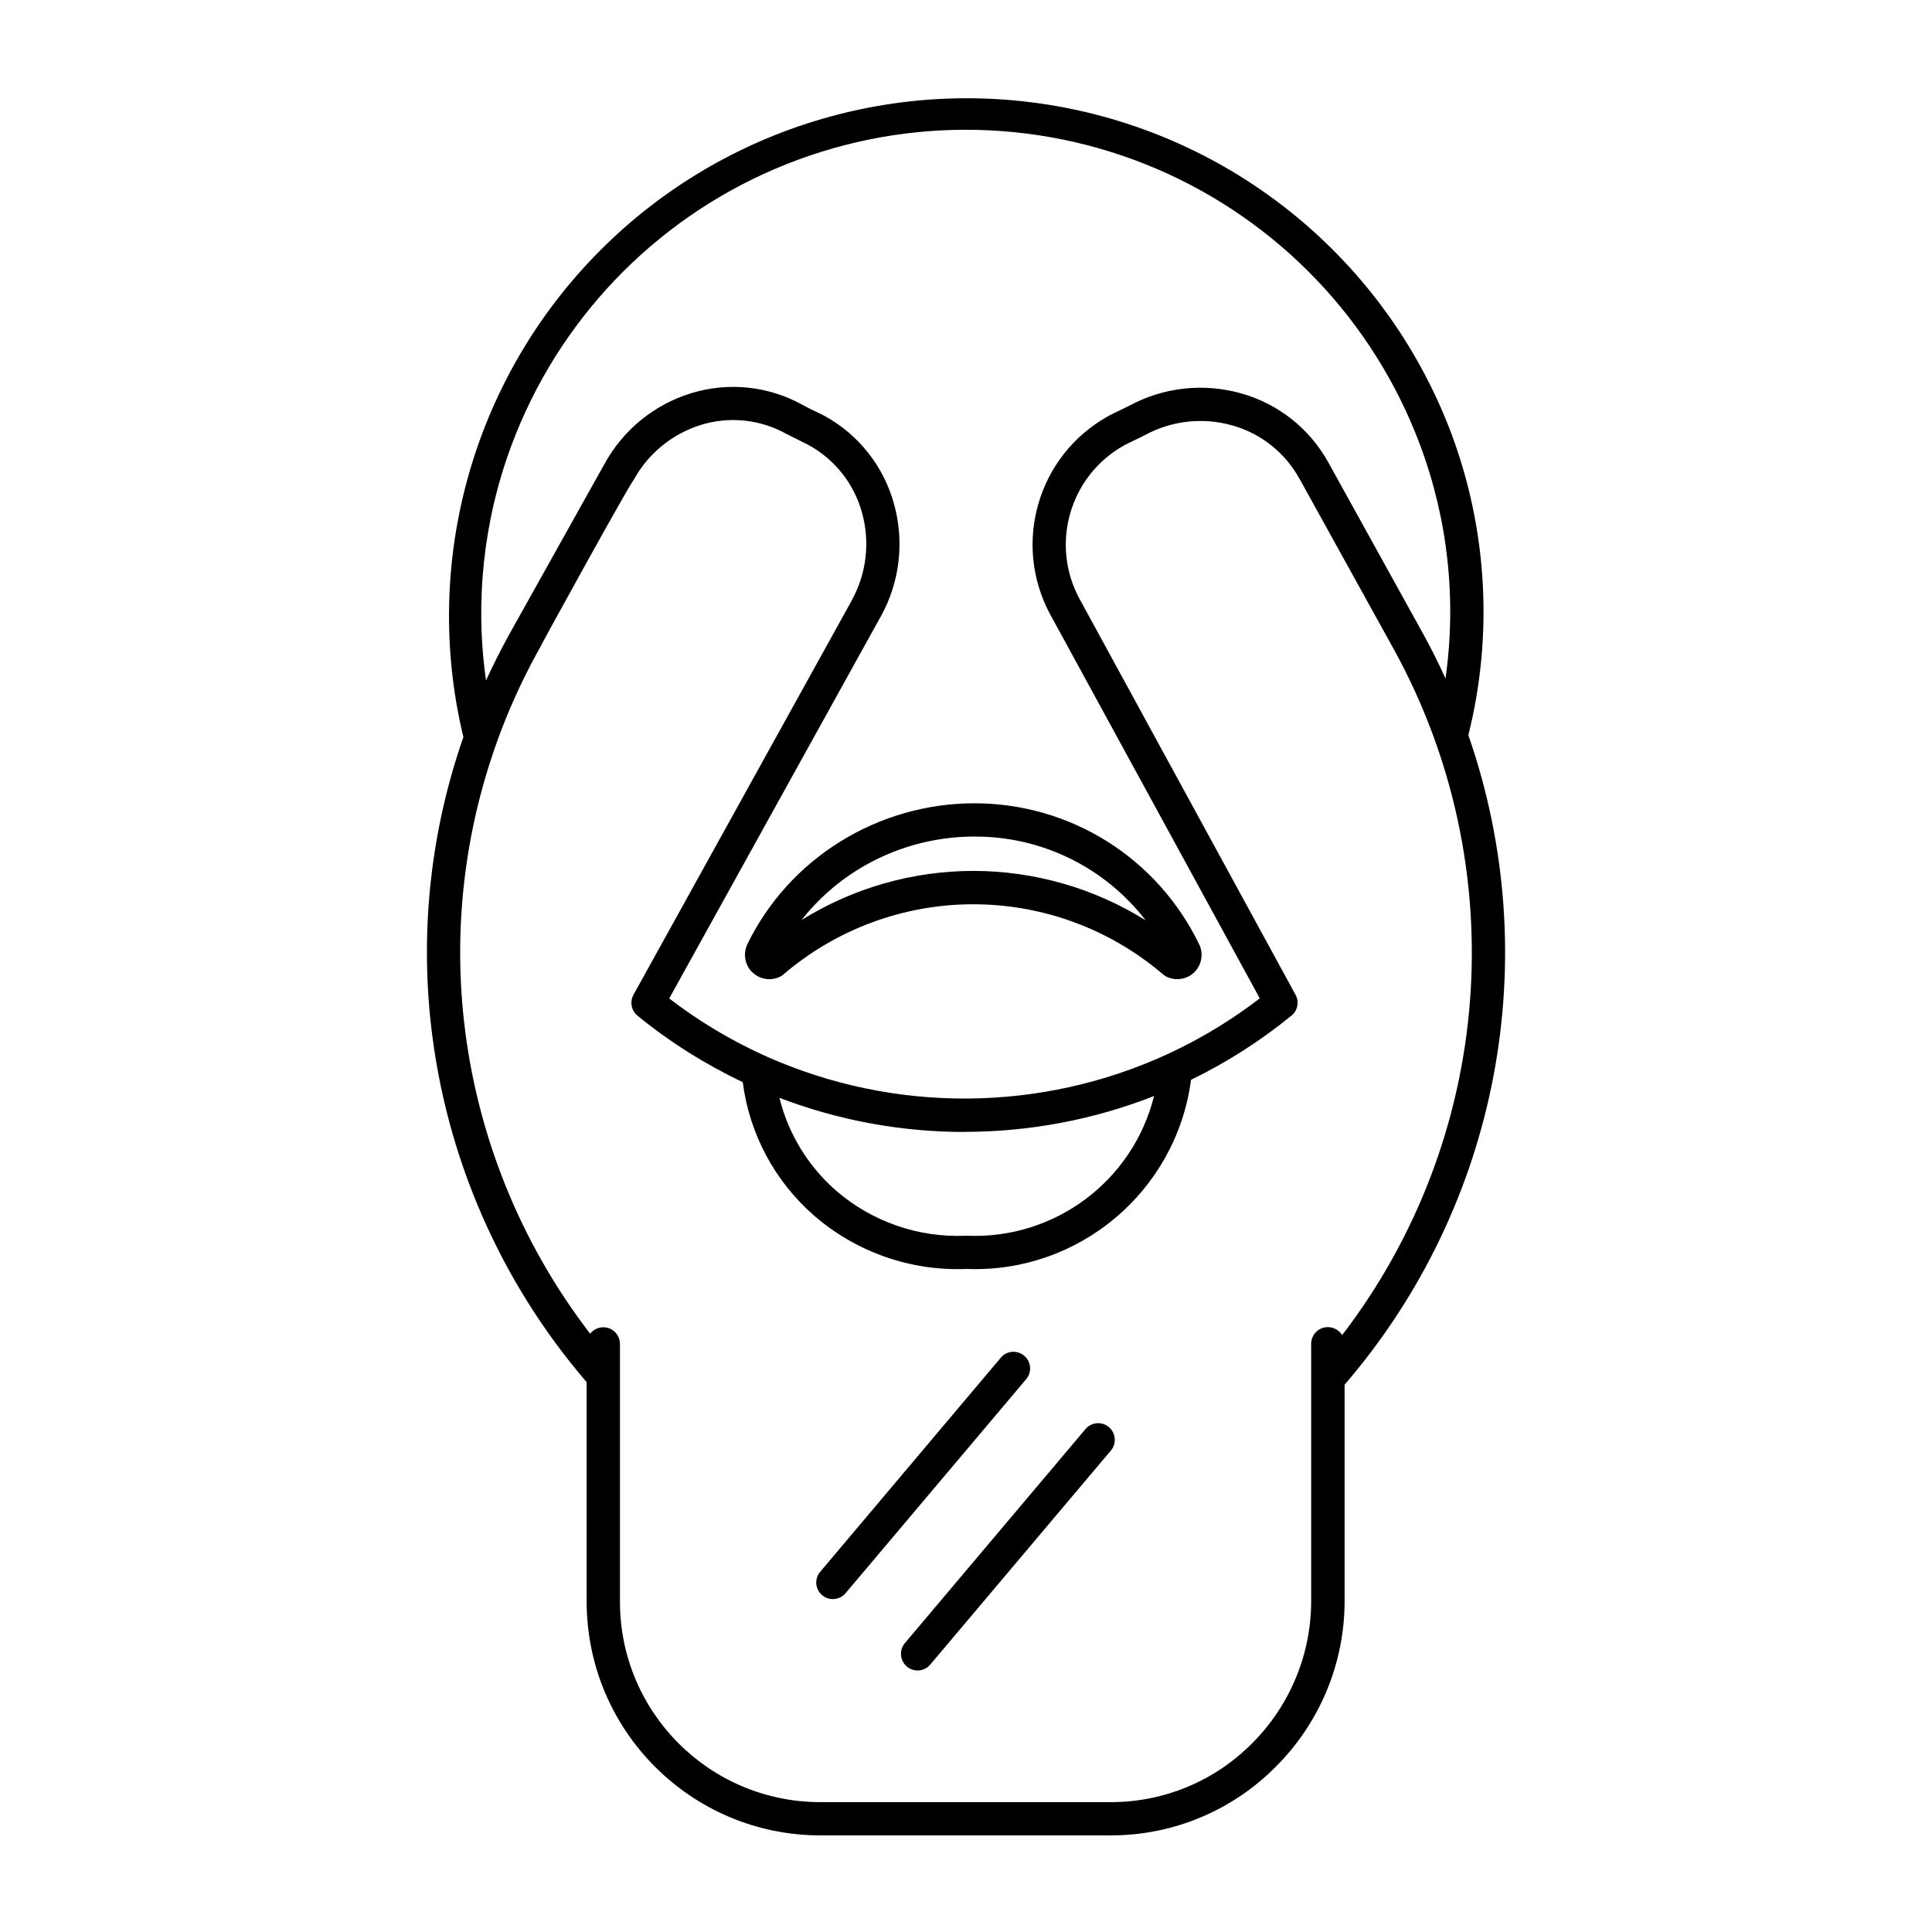 <?xml version="1.0" encoding="UTF-8"?> <svg xmlns="http://www.w3.org/2000/svg" viewBox="0 0 100 100" fill-rule="evenodd"><path d="m30.363 71.539c-4.492-5.231-7.305-11.695-8.062-18.551-0.551-5.012 0.023-10.078 1.684-14.836-2.148-8.922 0.422-18.324 6.809-24.914 6.387-6.594 15.699-9.457 24.688-7.594 8.984 1.859 16.395 8.191 19.633 16.777 1.871 5 2.18 10.449 0.887 15.629 4.016 11.547 1.574 24.359-6.406 33.621v11.215c-0.004 3.207-1.281 6.281-3.551 8.547-2.246 2.277-5.309 3.559-8.508 3.566h-15.113c-6.648-0.023-12.031-5.406-12.059-12.055zm-6.352-18.734c0.652 5.906 2.914 11.52 6.535 16.227 0.223-0.289 0.609-0.406 0.957-0.289 0.352 0.121 0.586 0.449 0.586 0.816v13.387c0.023 5.695 4.633 10.309 10.332 10.332h15.113c2.742-0.008 5.363-1.105 7.285-3.055 1.945-1.945 3.043-4.586 3.047-7.336v-13.328c-0.004-0.387 0.254-0.73 0.629-0.836 0.375-0.105 0.77 0.051 0.973 0.383 3.844-5.012 6.144-11.035 6.621-17.336 0.477-6.297-0.887-12.602-3.93-18.137l-4.898-8.855h-0.004c-0.738-1.348-1.988-2.34-3.469-2.758l-0.035-0.008c-1.508-0.422-3.121-0.238-4.5 0.512l-0.066 0.035-0.992 0.484v0.004c-2.832 1.57-3.863 5.141-2.301 7.981l11.152 20.441c0.215 0.363 0.129 0.832-0.199 1.098-1.598 1.305-3.344 2.422-5.199 3.324-0.766 5.773-5.801 10.016-11.621 9.789-2.883 0.121-5.703-0.867-7.883-2.754-2.039-1.777-3.356-4.234-3.699-6.914-1.949-0.926-3.777-2.078-5.449-3.441-0.32-0.262-0.406-0.715-0.207-1.082l11.27-20.359 0.031-0.062c0.762-1.383 0.953-3.012 0.527-4.535-0.41-1.492-1.406-2.754-2.766-3.5l-1.152-0.578c-1.352-0.75-2.949-0.918-4.422-0.461-1.492 0.465-2.742 1.492-3.488 2.863-0.188 0.176-4.519 8.027-4.961 8.887v-0.004c-0.836 1.516-1.547 3.094-2.129 4.723l-0.02 0.051h0.004c-1.629 4.578-2.203 9.465-1.672 14.293zm1.148-17.59c0.355-0.777 0.742-1.543 1.156-2.301l4.965-8.887v0.004c0.957-1.766 2.57-3.086 4.488-3.676 1.922-0.594 4-0.379 5.758 0.594 0.359 0.207 0.781 0.383 1.152 0.578 1.766 0.969 3.059 2.609 3.594 4.547 0.547 1.957 0.305 4.047-0.676 5.824l-0.039 0.066-10.918 19.715c1.5 1.156 3.129 2.133 4.852 2.922 0.07 0.02 0.137 0.051 0.199 0.09 6.613 2.938 14.168 2.891 20.742-0.129l0.09-0.039v-0.004c1.66-0.773 3.231-1.727 4.684-2.844l-10.785-19.758c-0.023-0.035-0.043-0.074-0.062-0.113-1.973-3.66-0.648-8.223 2.981-10.254 0.039-0.027 0.078-0.047 0.121-0.066l0.969-0.473c1.77-0.965 3.848-1.199 5.789-0.656l0.043 0.016v-0.004c1.918 0.543 3.539 1.832 4.5 3.582l4.898 8.855c0.418 0.758 0.805 1.527 1.156 2.309h0.004c0.578-4.078 0.125-8.234-1.32-12.09-2.406-6.43-7.336-11.59-13.645-14.289-6.312-2.695-13.449-2.691-19.758 0.016-6.305 2.703-11.23 7.875-13.625 14.305-1.445 3.879-1.898 8.062-1.316 12.164zm24.762 23.375c-3.273 0-6.519-0.598-9.578-1.766 0.461 1.863 1.484 3.539 2.93 4.801 1.859 1.609 4.262 2.445 6.719 2.336h0.07c4.531 0.191 8.574-2.828 9.672-7.231-3.125 1.227-6.453 1.855-9.812 1.855zm9.379-10.953c-2.117-2.746-5.391-4.352-8.859-4.336-2.133-0.004-4.223 0.59-6.035 1.711-1.117 0.691-2.106 1.574-2.918 2.609 2.672-1.664 5.758-2.543 8.906-2.543 3.148 0.004 6.234 0.891 8.902 2.555zm-2-4.094v0.004c-2.059-1.289-4.434-1.969-6.859-1.969-2.453 0-4.856 0.684-6.941 1.977-2.074 1.281-3.746 3.125-4.816 5.312-0.02 0.039-0.035 0.078-0.047 0.117-0.074 0.203-0.098 0.422-0.062 0.637 0.039 0.258 0.16 0.496 0.34 0.684h0.008c0.371 0.379 0.941 0.484 1.426 0.262 0.07-0.035 0.141-0.078 0.199-0.129 2.738-2.344 6.223-3.633 9.828-3.633s7.09 1.289 9.828 3.633c0.074 0.062 0.156 0.113 0.25 0.148 0.473 0.195 1.02 0.086 1.383-0.281 0.18-0.188 0.301-0.426 0.34-0.684 0.043-0.258 0.004-0.52-0.113-0.754-1.059-2.184-2.707-4.027-4.762-5.32zm-13.531 38.918 9.348-11.078c0.305-0.363 0.258-0.906-0.105-1.211-0.363-0.309-0.906-0.262-1.211 0.102l-9.344 11.078c-0.148 0.172-0.223 0.398-0.207 0.629 0.02 0.227 0.129 0.438 0.305 0.586 0.172 0.148 0.398 0.219 0.629 0.199 0.227-0.02 0.438-0.129 0.586-0.305zm4.387 3.691 9.344-11.074c0.305-0.363 0.258-0.902-0.105-1.211-0.359-0.305-0.898-0.262-1.207 0.098l-9.348 11.078c-0.148 0.176-0.223 0.402-0.203 0.629 0.02 0.23 0.129 0.441 0.301 0.59 0.176 0.145 0.402 0.219 0.629 0.199 0.23-0.02 0.441-0.129 0.586-0.305z" fill-rule="evenodd"></path></svg> 